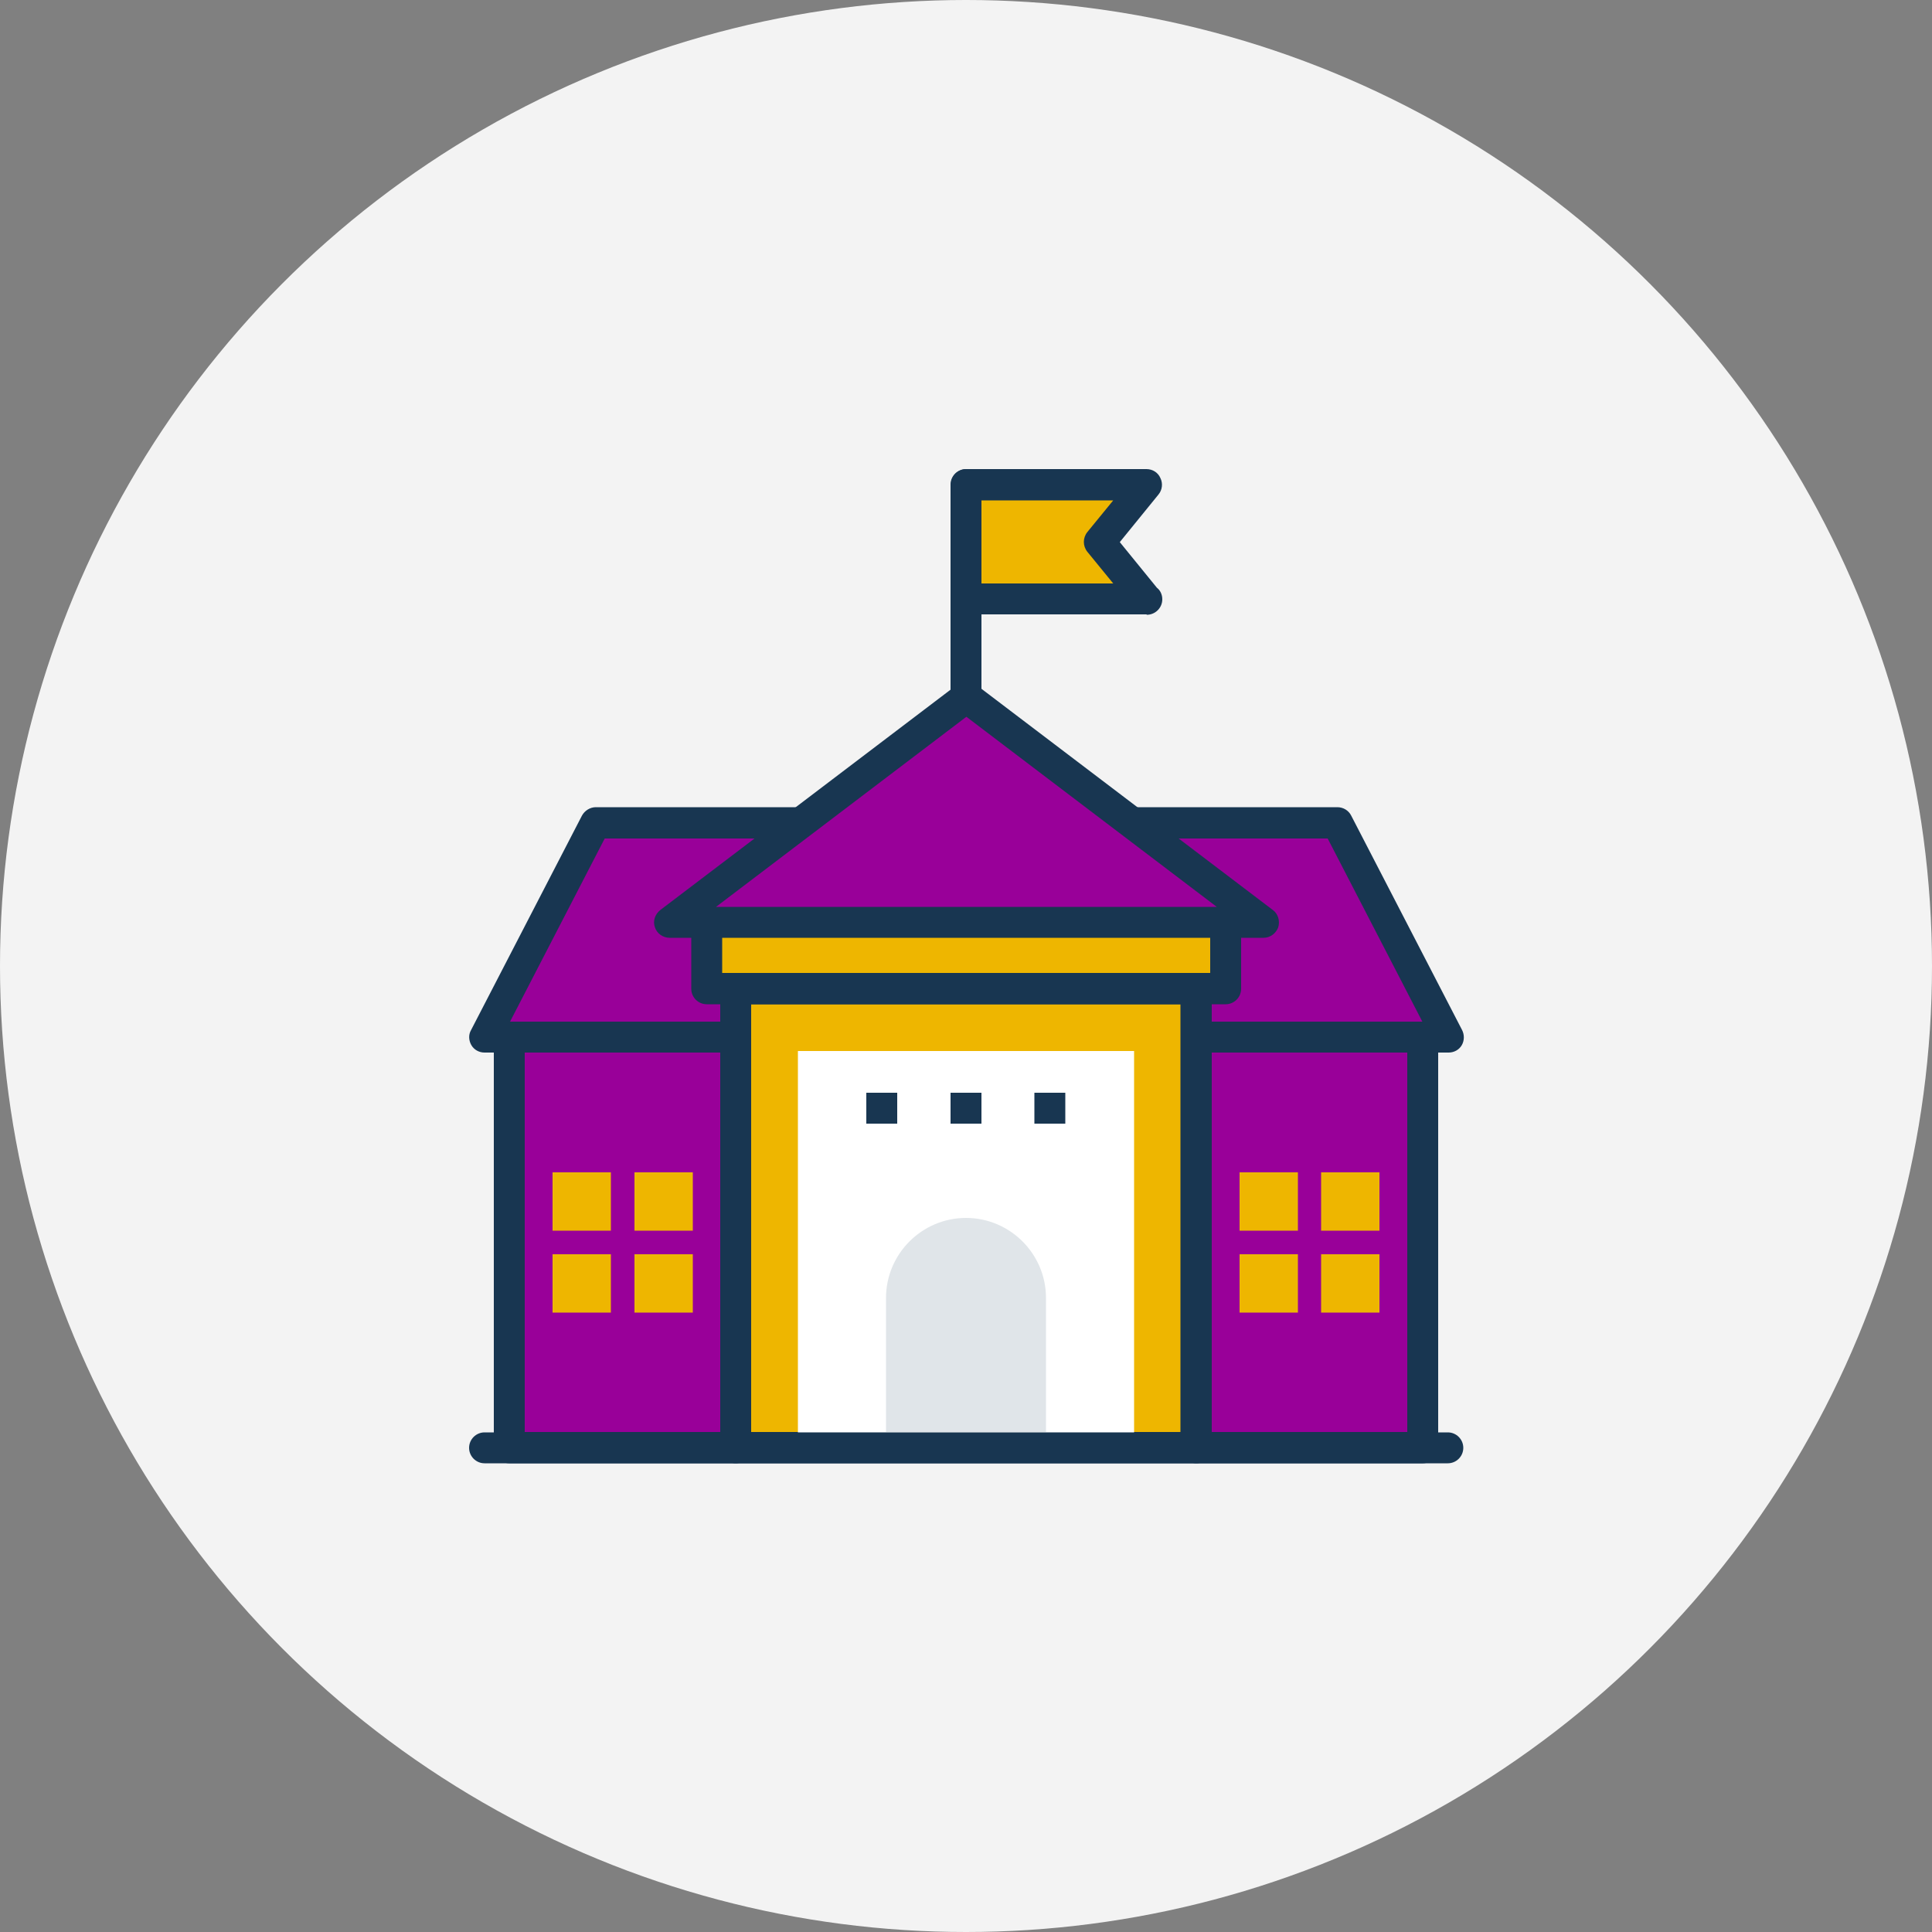 <svg xmlns="http://www.w3.org/2000/svg" id="Layer_1" data-name="Layer 1" viewBox="0 0 50 50"><rect x="0" y="0" width="50" height="50" fill="#808080" stroke="none"/><defs><style>      .cls-1 {        fill: #f3f3f3;      }      .cls-1, .cls-2, .cls-3, .cls-4, .cls-5, .cls-6 {        stroke-width: 0px;      }      .cls-2 {        fill: #183651;      }      .cls-3 {        fill: #e0e5e9;      }      .cls-4 {        fill: #909;      }      .cls-5 {        fill: #fff;      }      .cls-6 {        fill: #eeb600;      }    </style></defs><circle class="cls-1" cx="25" cy="25" r="25"></circle><g><g><rect class="cls-4" x="13.18" y="26.84" width="5.86" height="10.62"></rect><path class="cls-2" d="M19.04,37.87h-5.86c-.22,0-.4-.18-.4-.4v-10.62c0-.22.18-.4.4-.4h5.86c.22,0,.4.18.4.4v10.62c0,.22-.18.4-.4.4ZM13.58,37.06h5.06v-9.82h-5.06v9.82Z"></path></g><g><rect class="cls-4" x="30.96" y="26.84" width="5.86" height="10.62"></rect><path class="cls-2" d="M36.82,37.87h-5.86c-.22,0-.4-.18-.4-.4v-10.62c0-.22.18-.4.4-.4h5.86c.22,0,.4.18.4.4v10.62c0,.22-.18.4-.4.4ZM31.36,37.06h5.06v-9.82h-5.06v9.82Z"></path></g><path class="cls-2" d="M37.46,37.87H12.54c-.22,0-.4-.18-.4-.4s.18-.4.4-.4h24.93c.22,0,.4.18.4.4s-.18.4-.4.4Z"></path><g><polygon class="cls-4" points="34.59 21.29 15.41 21.29 12.54 26.84 37.46 26.84 34.59 21.29"></polygon><path class="cls-2" d="M37.46,27.24H12.54c-.14,0-.27-.07-.34-.19-.07-.12-.08-.27-.01-.39l2.87-5.55c.07-.13.21-.22.36-.22h19.19c.15,0,.29.08.36.22l2.87,5.55c.06.12.06.27-.01.39-.07.12-.2.19-.34.19ZM13.2,26.44h23.61l-2.45-4.74H15.65l-2.45,4.74Z"></path></g><g><polygon class="cls-4" points="32.68 23.87 25 18.04 17.32 23.87 32.68 23.87"></polygon><path class="cls-2" d="M32.68,24.27h-15.35c-.17,0-.33-.11-.38-.27-.06-.16,0-.34.14-.45l7.68-5.83c.14-.11.34-.11.49,0l7.68,5.83c.14.1.19.29.14.45-.06.16-.21.27-.38.27ZM18.52,23.47h12.97l-6.48-4.92-6.48,4.92Z"></path></g><polygon class="cls-4" points="22.1 22.26 25 20.06 27.9 22.26 22.1 22.26"></polygon><g><rect class="cls-6" x="19.04" y="25.58" width="11.92" height="11.88"></rect><path class="cls-2" d="M30.96,37.87h-11.92c-.22,0-.4-.18-.4-.4v-11.88c0-.22.18-.4.4-.4h11.92c.22,0,.4.18.4.4v11.88c0,.22-.18.4-.4.4ZM19.44,37.06h11.11v-11.07h-11.11v11.07Z"></path></g><rect class="cls-5" x="20.07" y="27.78" width="9.87" height="8.7" transform="translate(57.13 7.13) rotate(90)"></rect><g><rect class="cls-6" x="18.28" y="23.87" width="13.43" height="1.71"></rect><path class="cls-2" d="M31.72,25.99h-13.43c-.22,0-.4-.18-.4-.4v-1.71c0-.22.18-.4.4-.4h13.43c.22,0,.4.18.4.4v1.71c0,.22-.18.4-.4.4ZM18.69,25.18h12.63v-.91h-12.63v.91Z"></path></g><g><rect class="cls-2" x="22.42" y="28.28" width=".8" height=".8"></rect><rect class="cls-2" x="24.6" y="28.28" width=".8" height=".8"></rect><rect class="cls-2" x="26.77" y="28.28" width=".8" height=".8"></rect></g><path class="cls-3" d="M27.07,37.06v-3.47c0-1.14-.93-2.07-2.07-2.07s-2.07.93-2.07,2.07v3.47h4.14Z"></path><g><rect class="cls-6" x="34.19" y="32.46" width="1.51" height="1.51"></rect><rect class="cls-6" x="32.08" y="32.46" width="1.51" height="1.51"></rect><rect class="cls-6" x="34.19" y="30.34" width="1.51" height="1.51"></rect><rect class="cls-6" x="32.08" y="30.34" width="1.51" height="1.51"></rect></g><g><rect class="cls-6" x="16.42" y="32.46" width="1.51" height="1.51"></rect><rect class="cls-6" x="14.3" y="32.46" width="1.51" height="1.51"></rect><rect class="cls-6" x="16.42" y="30.34" width="1.51" height="1.51"></rect><rect class="cls-6" x="14.3" y="30.34" width="1.51" height="1.51"></rect></g><path class="cls-2" d="M25,18.45c-.22,0-.4-.18-.4-.4v-5.51c0-.22.18-.4.4-.4s.4.18.4.4v5.51c0,.22-.18.4-.4.4Z"></path><g><polygon class="cls-6" points="29.66 15.5 25 15.5 25 12.54 29.66 12.54 28.46 14.02 29.66 15.5"></polygon><path class="cls-2" d="M29.67,15.9s0,0,0,0h-4.66c-.22,0-.4-.18-.4-.4v-2.96c0-.22.18-.4.4-.4h4.66c.16,0,.3.09.36.23.07.14.05.31-.05.43l-1,1.23.96,1.18c.09.07.14.18.14.3,0,.22-.18.4-.4.4ZM25.4,15.1h3.41l-.67-.82c-.12-.15-.12-.36,0-.51l.67-.82h-3.41v2.16Z"></path></g></g></svg>
